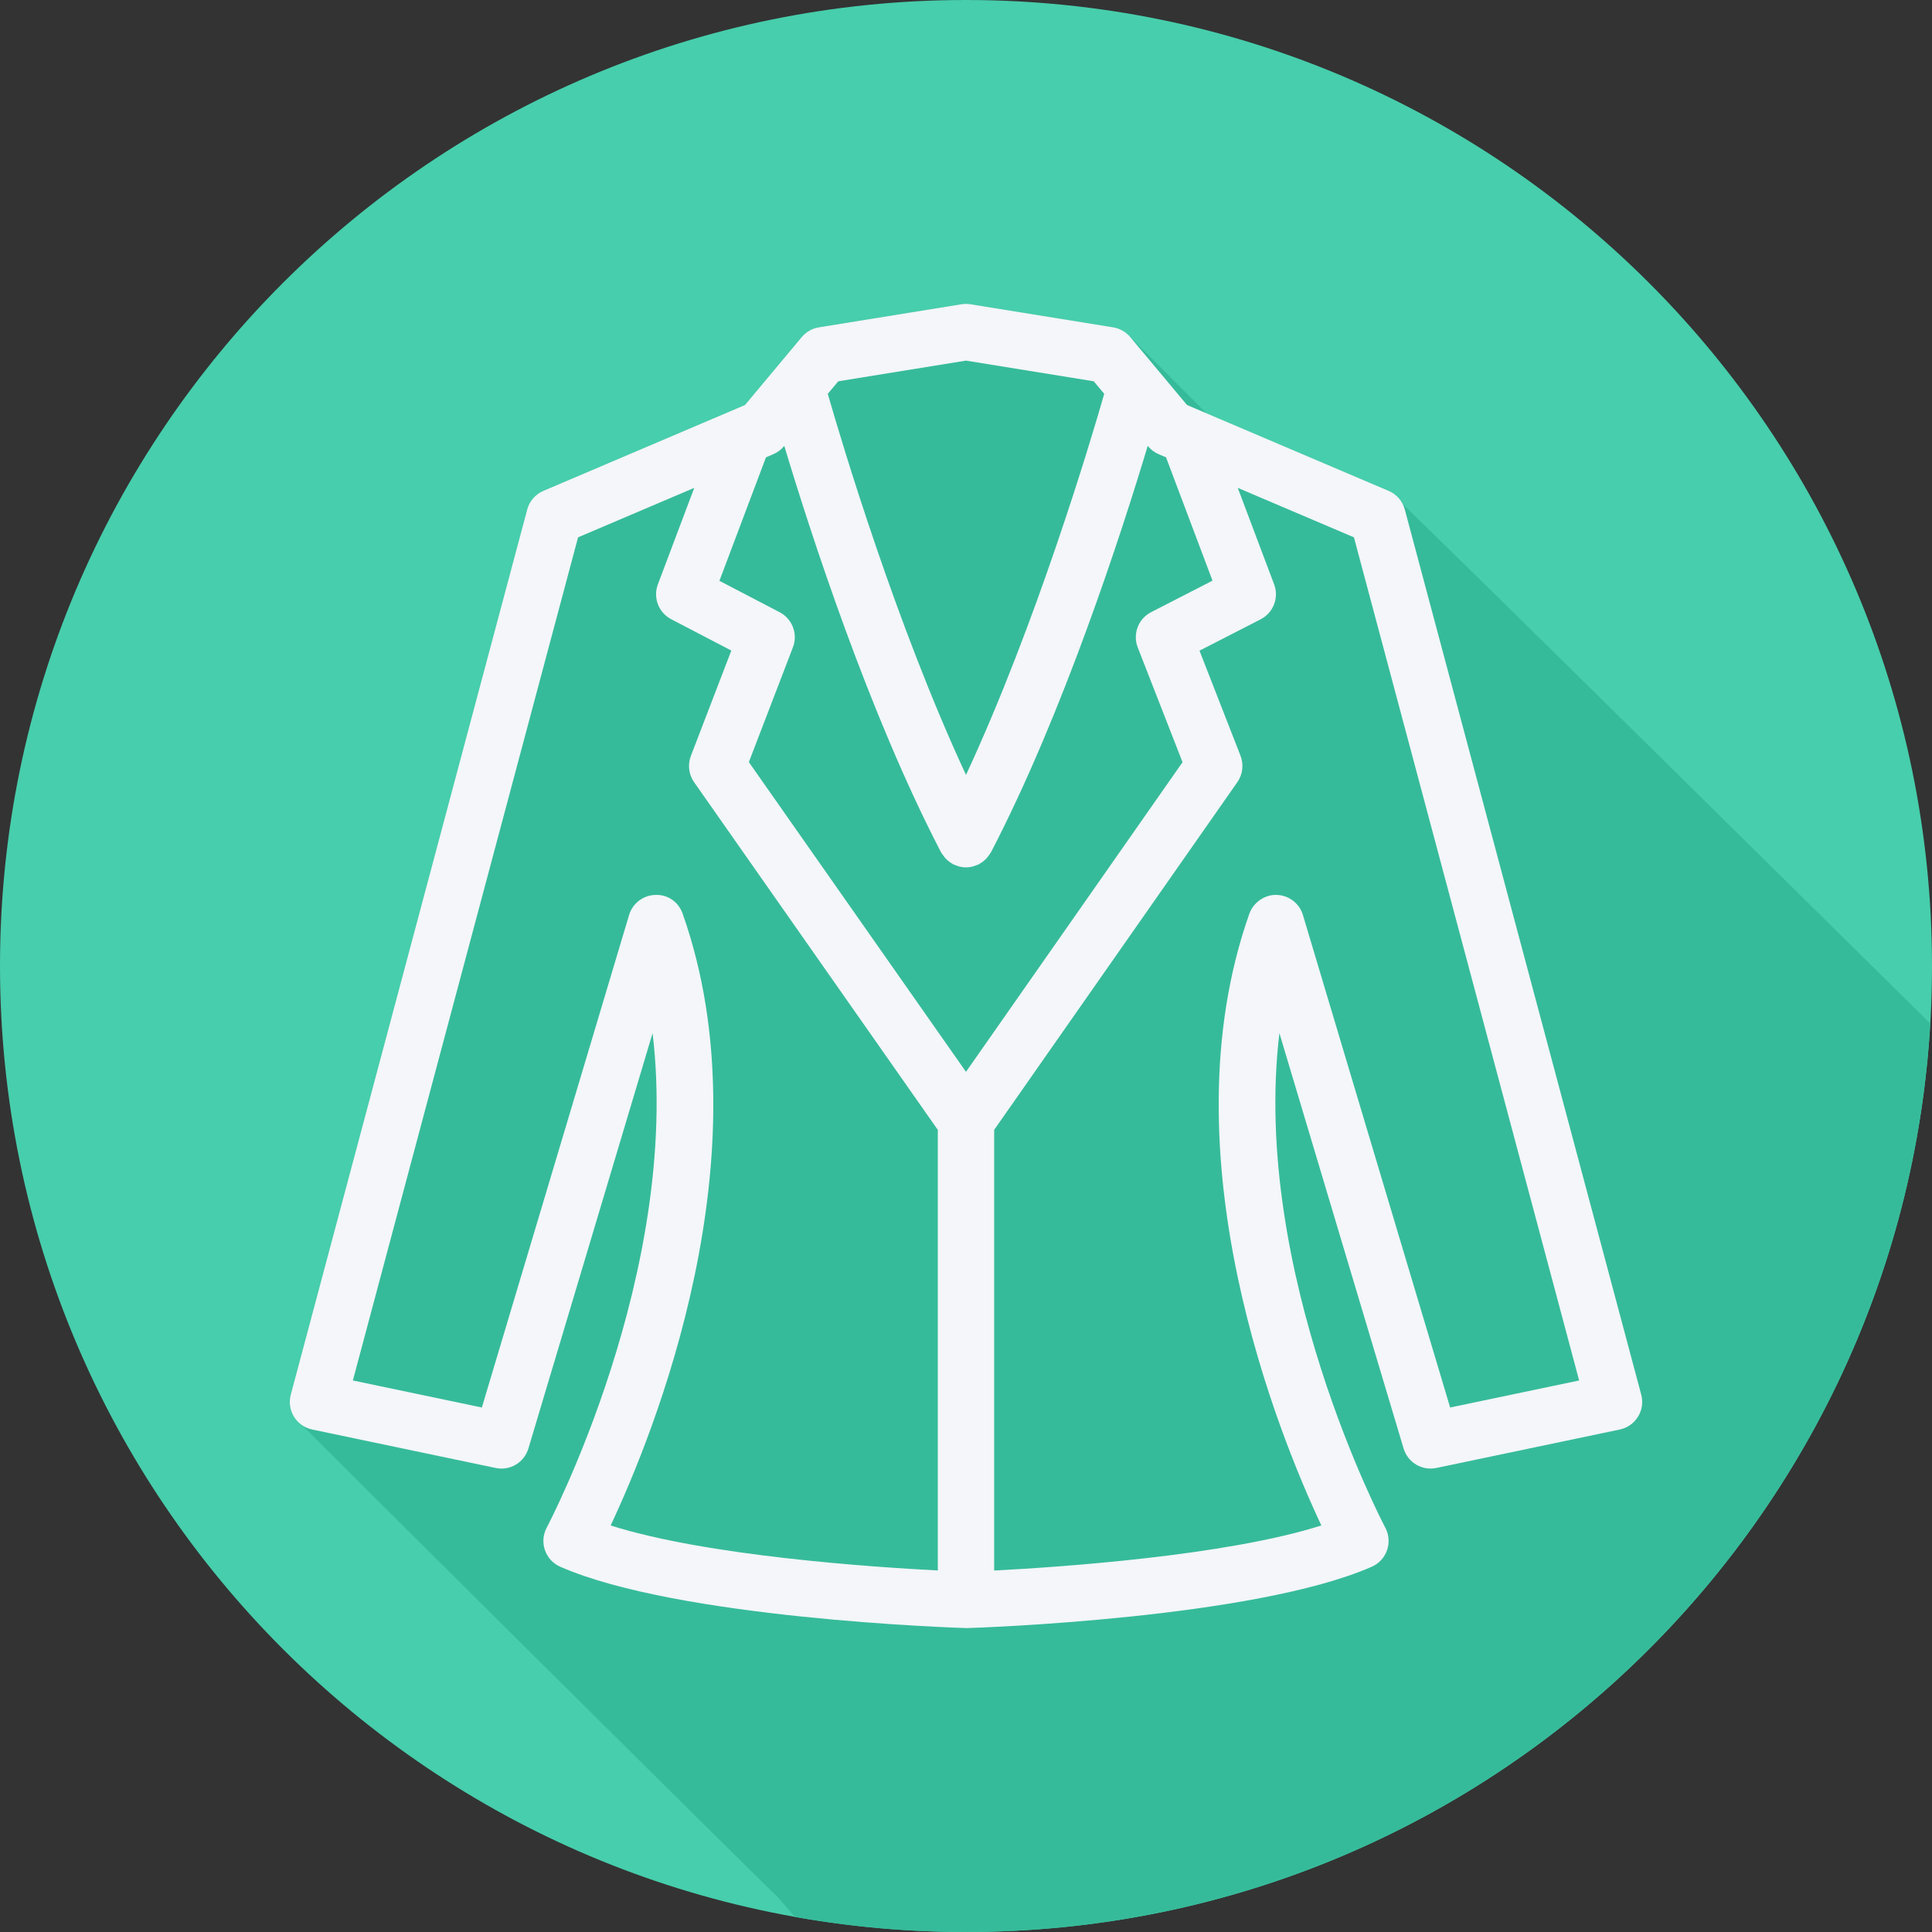 <?xml version="1.0" encoding="iso-8859-1"?>
<!-- Uploaded to: SVG Repo, www.svgrepo.com, Generator: SVG Repo Mixer Tools -->
<svg height="800px" width="800px" version="1.1" id="Layer_1" xmlns="http://www.w3.org/2000/svg" xmlns:xlink="http://www.w3.org/1999/xlink" 
	 viewBox="0 0 512 512" xml:space="preserve">
<rect x="0" y="0" width="512" height="512" fill="#333333" stroke="none"/>
<path style="fill:#47CEAC;" d="M512,256.006C512,397.402,397.394,512.004,256.004,512C114.606,512.004,0,397.402,0,256.006
	C-0.007,114.61,114.606,0,256.004,0C397.394,0,512,114.614,512,256.006z"/>
<path style="fill:#36BB9A;" d="M511.536,271.243C511.204,270.941,369.289,130.634,368,130.084l-48.287-20.561l-0.049-0.06
	c-0.176-0.21-20.133-20.133-20.133-20.133c-1.152-1.378-2.763-2.297-4.535-2.585l-37.801-6.116c-0.802-0.124-1.588-0.124-2.39,0
	l-37.801,6.117c-1.772,0.288-3.382,1.206-4.535,2.585l-15.043,18.003L144,130.084c-2.114,0.9-3.697,2.723-4.288,4.94l-62.657,234.58
	c-0.531,1.98-0.225,4.091,0.854,5.837c0.564,0.919,127.783,127.198,128.161,127.265c1.551,1.743,3.068,3.517,4.585,5.291
	c14.719,2.63,29.874,4.003,45.349,4.002C392.277,512.004,503.652,405.541,511.536,271.243z"/>
<path style="fill:#F4F6F9;" d="M434.945,369.605l-62.657-234.58c-0.591-2.217-2.173-4.039-4.288-4.94l-53.426-22.75l-15.043-18.003
	c-1.152-1.378-2.764-2.297-4.535-2.585l-37.801-6.117c-0.802-0.124-1.589-0.124-2.391,0l-37.801,6.117
	c-1.772,0.288-3.383,1.206-4.535,2.585l-15.043,18.003L144,130.084c-2.114,0.9-3.697,2.723-4.288,4.94L77.055,369.605
	c-0.532,1.98-0.226,4.091,0.853,5.837c1.072,1.746,2.822,2.975,4.827,3.394l48.613,10.19c3.828,0.813,7.569-1.447,8.685-5.166
	l32.908-110.061c7.598,63.241-27.65,130.284-28.059,131.05c-0.977,1.834-1.152,3.996-0.467,5.961
	c0.678,1.965,2.144,3.558,4.054,4.394c31.209,13.694,104.198,16.162,107.771,16.26c3.091-0.098,76.081-2.566,107.29-16.26
	c1.91-0.835,3.376-2.428,4.054-4.394c0.686-1.965,0.511-4.127-0.467-5.961c-0.409-0.766-35.657-67.809-28.059-131.05l32.908,110.061
	c1.116,3.718,4.893,5.972,8.685,5.166l48.613-10.19c2.005-0.419,3.756-1.648,4.827-3.394
	C435.171,373.696,435.477,371.585,434.945,369.605z M321.326,153.882l-16.26,8.346c-3.412,1.746-4.944,5.79-3.551,9.359
	l11.871,30.406l-57.39,82.055l-57.541-82.081l11.681-30.425c1.356-3.543-0.154-7.543-3.522-9.297l-15.962-8.323l12.338-32.727
	l1.939-0.826c1.087-0.463,2.049-1.174,2.807-2.082l0.106-0.127c6.889,22.911,22.364,70.815,41.53,107.686
	c0.185,0.352,0.443,0.63,0.673,0.941c0.124,0.169,0.22,0.341,0.357,0.499c0.587,0.672,1.268,1.221,2.029,1.636
	c0.05,0.028,0.077,0.077,0.128,0.102c0.311,0.162,0.639,0.246,0.961,0.361c0.204,0.073,0.396,0.172,0.606,0.227
	c0.619,0.161,1.244,0.255,1.868,0.255l0.006-0.001l0.007,0.001c0.623,0,1.249-0.094,1.868-0.255c0.21-0.054,0.402-0.155,0.606-0.227
	c0.322-0.114,0.649-0.198,0.961-0.361c0.051-0.026,0.078-0.075,0.128-0.102c0.762-0.415,1.442-0.964,2.029-1.636
	c0.138-0.158,0.234-0.332,0.357-0.499c0.229-0.31,0.489-0.589,0.673-0.941c19.166-36.871,34.641-84.777,41.53-107.686l0.106,0.127
	c0.758,0.908,1.721,1.619,2.807,2.082l1.939,0.826L321.326,153.882z M256,95.566l33.855,5.479l2.777,3.323
	c-3.744,13.041-18.098,61.121-36.631,100.997c-18.533-39.876-32.887-87.956-36.631-100.997l2.777-3.323L256,95.566z M180.911,242.14
	c-1.072-3.041-3.843-5.111-7.226-4.977c-3.23,0.077-6.045,2.227-6.971,5.323l-39.018,130.517l-34.183-7.164l59.682-223.442
	l30.789-13.11l-9.636,25.564c-1.334,3.533,0.182,7.507,3.536,9.253l15.925,8.302l-10.719,27.916
	c-0.89,2.319-0.569,4.929,0.853,6.963l64.589,92.146v116.761c-17.586-0.906-61.391-3.879-86.705-11.929
	C173.043,380.444,203.478,306.077,180.911,242.14z M384.304,373.003l-39.018-130.517c-0.926-3.095-3.741-5.246-6.971-5.323
	c-3.062-0.124-6.147,1.936-7.226,4.977c-22.567,63.937,7.868,138.305,19.083,162.123c-25.422,8.081-69.515,11.05-86.705,11.941
	V299.419l64.444-92.141c1.429-2.045,1.743-4.67,0.838-6.996l-10.871-27.846l16.195-8.309c3.383-1.732,4.922-5.724,3.58-9.275
	l-9.636-25.564l30.789,13.11l59.682,223.442L384.304,373.003z"/>
</svg>